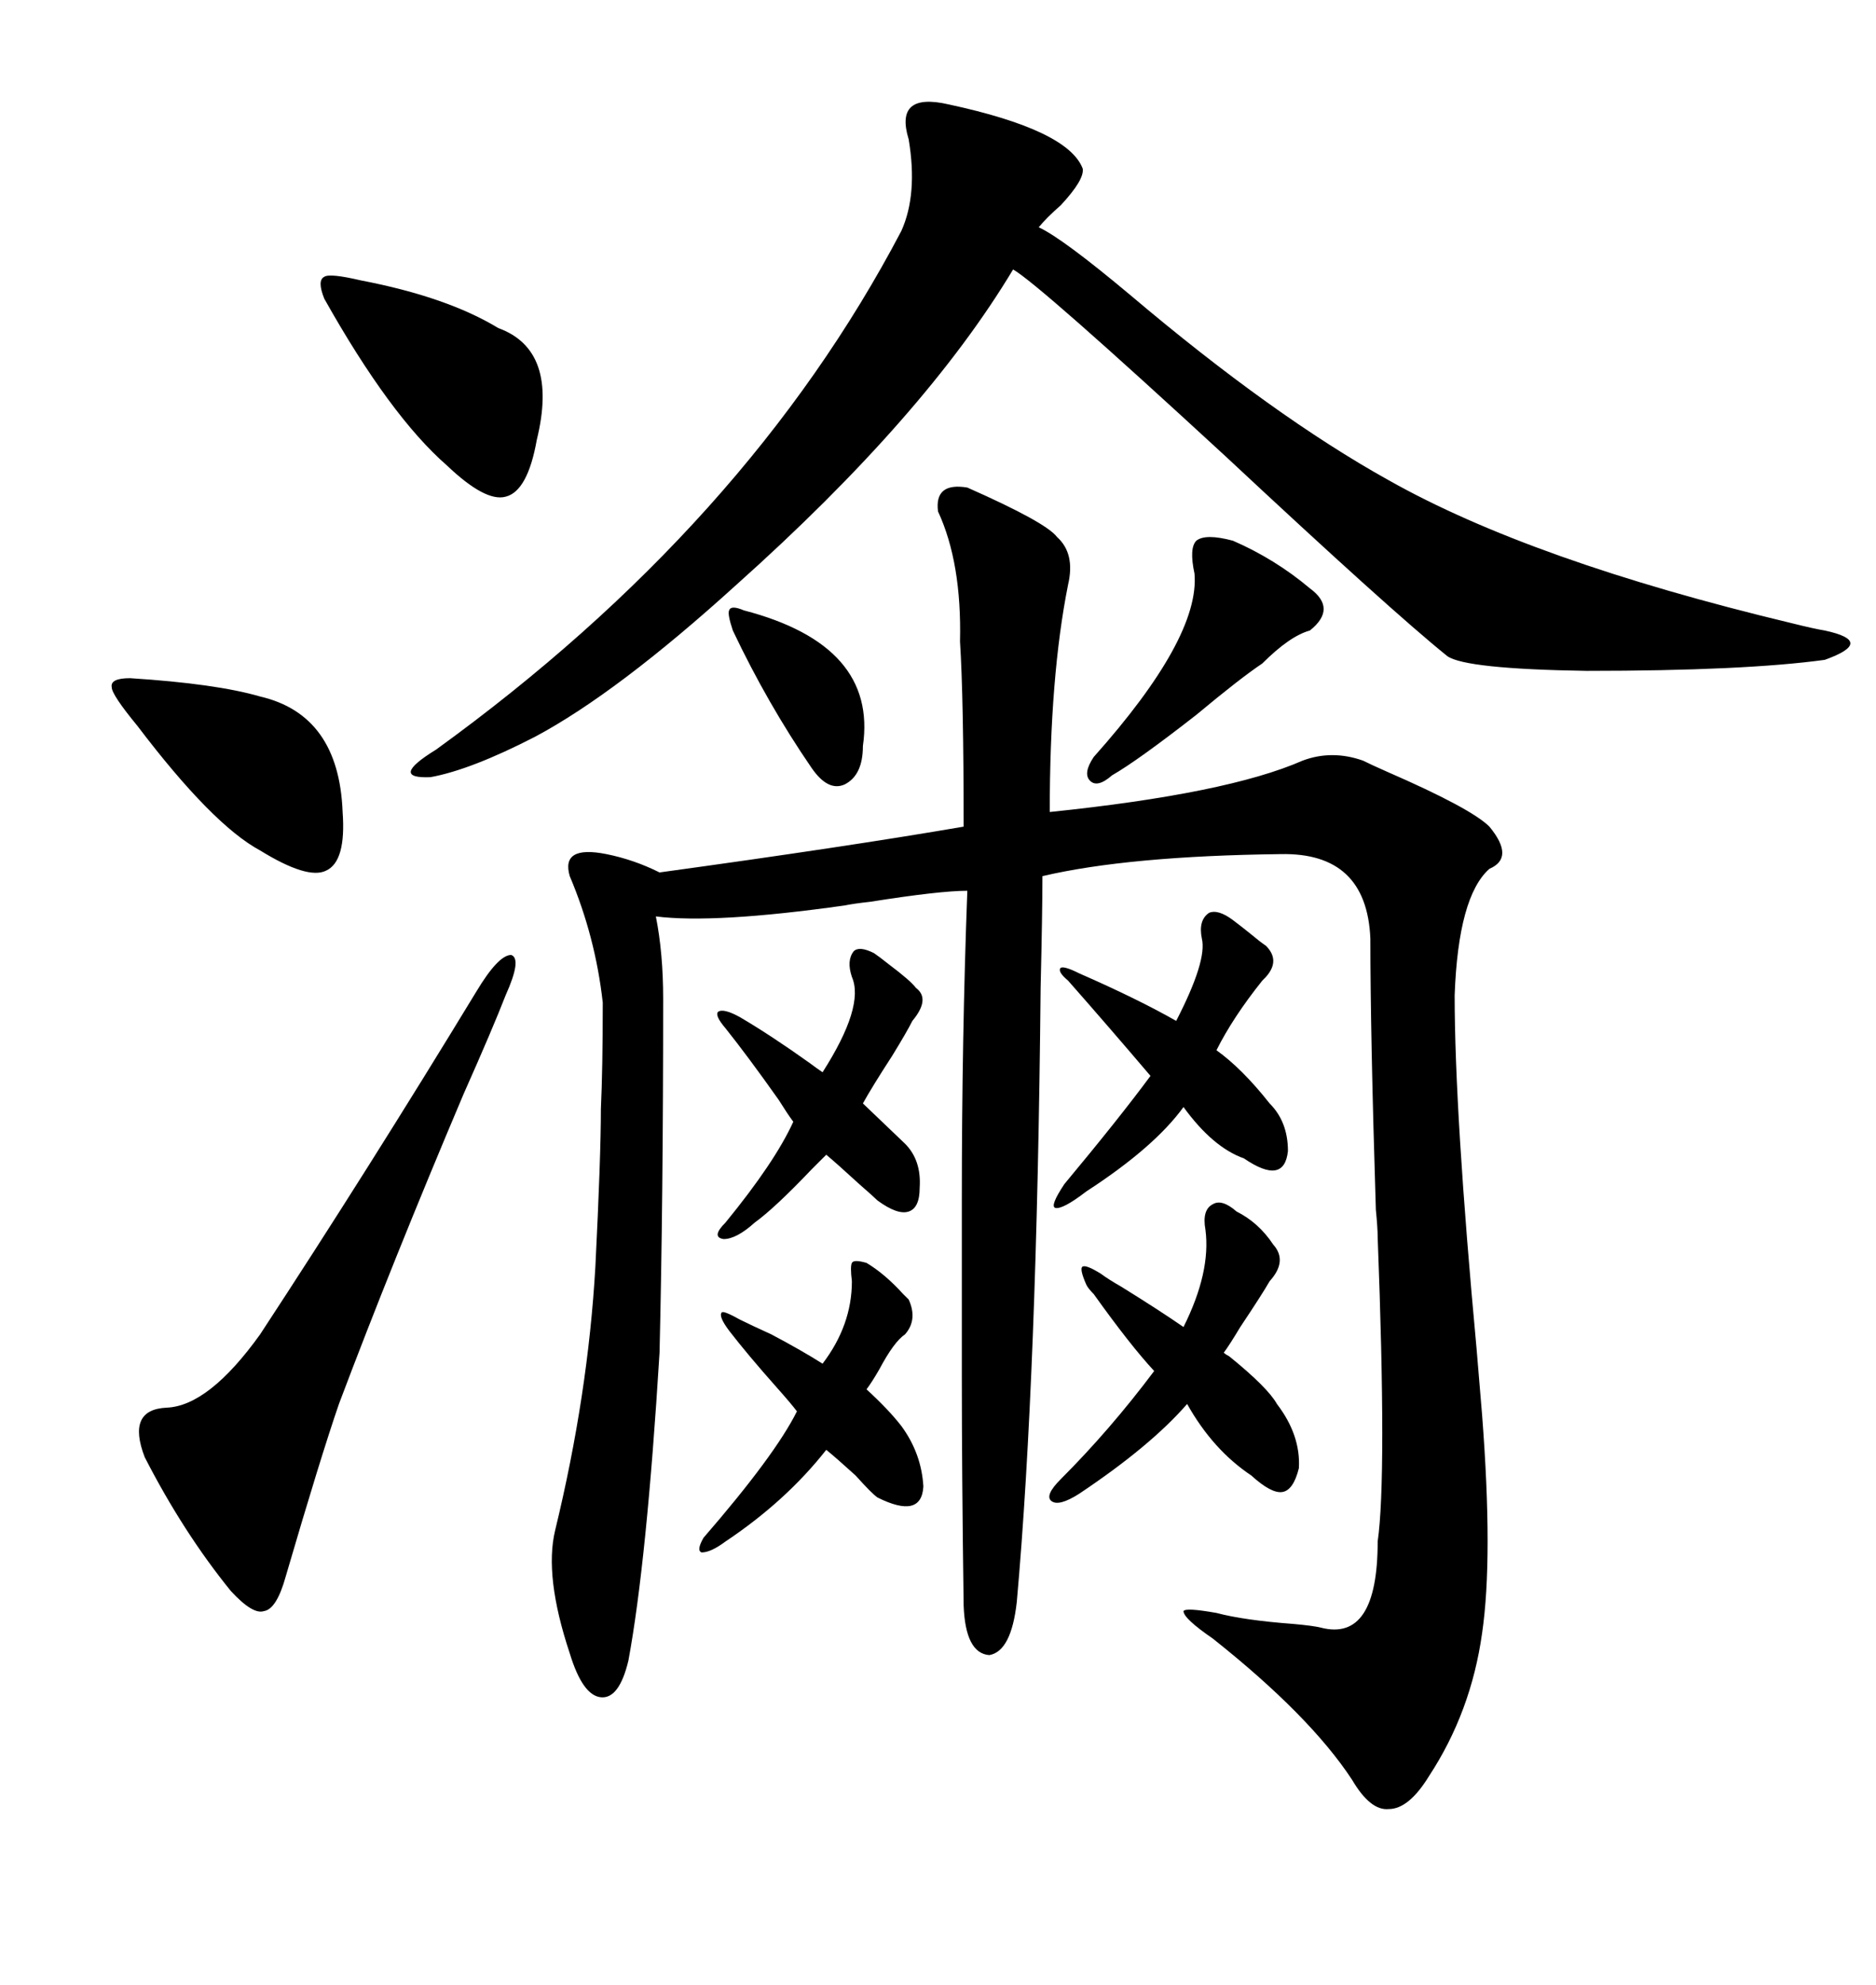 <svg xmlns="http://www.w3.org/2000/svg" xmlns:xlink="http://www.w3.org/1999/xlink" width="300" height="317.285"><path d="M154.69 77.93L154.69 77.93Q167.29 83.50 169.04 85.84L169.04 85.84Q171.97 88.48 170.80 93.46L170.80 93.46Q167.87 108.11 167.87 129.79L167.87 129.79Q196.29 126.86 208.30 121.58L208.30 121.58Q212.99 119.82 217.97 121.58L217.97 121.58Q219.14 122.17 221.78 123.34L221.78 123.34Q235.25 129.20 238.18 132.13L238.18 132.13Q242.29 137.11 238.18 138.87L238.18 138.87Q233.20 143.26 232.62 159.08L232.62 159.08Q232.62 177.83 236.13 215.63L236.13 215.63Q236.72 222.66 237.01 226.17L237.01 226.17Q238.77 249.02 237.01 261.04L237.01 261.04Q235.25 273.63 228.52 283.89L228.52 283.89Q225.29 289.16 222.07 289.16L222.07 289.16Q219.14 289.45 216.21 284.47L216.21 284.47Q209.47 274.22 193.95 261.91L193.95 261.91Q189.26 258.69 189.26 257.52L189.26 257.52Q189.55 256.93 194.53 257.81L194.53 257.81Q198.93 258.98 206.84 259.57L206.84 259.57Q210.06 259.86 211.23 260.16L211.23 260.16Q220.31 262.50 220.31 246.39L220.31 246.39Q221.78 236.13 220.31 197.75L220.31 197.75Q220.31 196.29 220.02 193.36L220.02 193.36Q219.14 165.23 219.14 150L219.14 150Q218.55 136.23 204.79 136.52L204.79 136.52Q180.47 136.82 166.70 140.04L166.70 140.04Q166.70 145.61 166.41 157.91L166.41 157.91Q165.82 220.02 162.60 256.05L162.60 256.05Q161.72 263.96 158.20 264.55L158.20 264.55Q154.39 264.26 154.10 256.64L154.10 256.64Q153.81 235.55 153.81 220.02L153.81 220.02Q153.81 204.49 153.81 191.60L153.81 191.60Q153.81 165.82 154.69 142.38L154.69 142.38Q150.29 142.38 139.16 144.14L139.16 144.14Q136.52 144.43 135.06 144.73L135.06 144.73Q114.26 147.66 104.88 146.48L104.88 146.48Q106.05 152.34 106.05 159.67L106.05 159.67Q106.05 191.89 105.47 216.21L105.47 216.21Q103.42 249.61 100.49 265.43L100.49 265.43Q99.02 271.58 96.09 271.29L96.09 271.29Q93.16 271.00 91.11 264.26L91.11 264.26Q87.01 251.95 88.77 244.63L88.77 244.63Q94.04 222.95 95.21 202.44L95.21 202.44Q96.09 184.86 96.09 177.25L96.09 177.25Q96.39 170.80 96.39 160.25L96.39 160.25Q95.21 149.71 91.11 140.04L91.11 140.04Q89.65 135.06 96.97 136.52L96.97 136.52Q101.37 137.40 105.47 139.45L105.47 139.45Q135.35 135.35 154.10 132.13L154.10 132.13Q154.10 111.62 153.52 102.54L153.52 102.54Q153.81 89.94 150 81.74L150 81.74Q149.41 77.05 154.69 77.93ZM151.76 16.70L151.76 16.70Q170.80 20.80 173.14 26.95L173.14 26.95Q173.44 28.71 169.63 32.81L169.63 32.81Q167.29 34.86 166.11 36.33L166.11 36.33Q169.92 38.09 180.76 47.17L180.76 47.17Q203.61 66.50 222.07 76.76L222.07 76.76Q244.92 89.65 286.52 99.61L286.52 99.61Q290.04 100.49 291.80 100.78L291.80 100.78Q295.90 101.66 295.90 102.83L295.90 102.83Q295.90 104.00 291.80 105.47L291.80 105.47Q278.91 107.23 253.71 107.23L253.71 107.23Q234.38 106.93 231.45 104.88L231.45 104.88Q222.36 97.56 196.00 72.95L196.00 72.95Q166.11 45.41 162.01 43.07L162.01 43.07Q147.95 66.50 117.77 93.46L117.77 93.46Q98.73 110.74 85.55 117.77L85.55 117.77Q75.29 123.05 68.85 124.22L68.85 124.22Q62.11 124.51 69.73 119.82L69.73 119.82Q119.53 83.79 144.14 36.91L144.14 36.91Q146.78 31.05 145.31 22.27L145.31 22.27Q142.97 14.65 151.76 16.70ZM76.17 158.50L76.17 158.50Q79.69 152.64 81.74 152.64L81.74 152.64Q83.50 153.22 80.86 159.08L80.86 159.08Q78.81 164.36 74.12 174.90L74.12 174.90Q62.70 201.86 54.20 224.41L54.20 224.41Q51.27 232.91 45.70 251.95L45.70 251.95Q44.24 257.23 42.19 257.52L42.19 257.52Q40.43 258.11 36.91 254.30L36.91 254.30Q29.30 244.92 23.14 232.91L23.14 232.91Q20.21 225.29 26.66 225L26.66 225Q33.40 224.71 41.60 213.28L41.60 213.28Q58.89 186.91 76.17 158.50ZM197.75 193.65L197.75 193.65Q201.27 195.41 203.61 198.93L203.61 198.93Q205.96 201.56 203.03 204.79L203.03 204.79Q201.86 206.84 198.34 212.11L198.34 212.11Q196.58 215.04 195.70 216.21L195.70 216.21Q196.00 216.50 196.58 216.80L196.58 216.80Q202.73 221.78 204.20 224.41L204.20 224.41Q208.01 229.39 207.71 234.67L207.71 234.67Q206.84 238.18 205.08 238.48L205.08 238.48Q203.32 238.77 200.10 235.84L200.10 235.84Q193.95 231.74 189.84 224.41L189.84 224.41Q183.98 231.15 172.56 238.77L172.56 238.77Q169.34 240.82 168.16 239.94L168.16 239.94Q166.99 239.06 169.63 236.43L169.63 236.43Q177.54 228.52 184.57 219.14L184.57 219.14Q180.76 215.04 174.90 206.84L174.90 206.84Q174.02 205.96 173.73 205.37L173.73 205.37Q172.56 202.73 173.14 202.44L173.14 202.44Q173.73 202.15 176.07 203.61L176.07 203.61Q177.25 204.49 179.30 205.66L179.30 205.66Q185.45 209.47 189.26 212.11L189.26 212.11Q193.65 203.32 192.77 196.58L192.77 196.58Q192.19 193.36 193.95 192.48L193.95 192.48Q195.41 191.60 197.75 193.65ZM57.71 44.82L57.71 44.82Q71.48 47.46 79.69 52.44L79.69 52.44Q89.36 55.96 85.84 70.31L85.84 70.31Q84.38 78.52 80.86 79.39L80.86 79.39Q77.64 80.27 71.48 74.41L71.48 74.41Q62.40 66.50 51.86 47.75L51.86 47.75Q50.68 44.82 51.86 44.24L51.86 44.24Q52.73 43.65 57.71 44.82ZM197.17 147.07L197.17 147.07Q198.34 147.95 199.80 149.12L199.80 149.12Q201.56 150.59 202.44 151.17L202.44 151.17Q204.79 153.52 202.44 156.15L202.44 156.15Q202.15 156.45 201.86 156.74L201.86 156.74Q197.17 162.60 194.53 167.87L194.53 167.87Q198.63 170.80 203.03 176.37L203.03 176.37Q205.96 179.30 205.96 183.98L205.96 183.98Q205.37 189.55 198.93 185.16L198.93 185.16Q193.95 183.40 189.26 176.95L189.26 176.95Q184.57 183.40 173.73 190.43L173.73 190.43Q169.92 193.36 168.75 193.07L168.75 193.07Q167.87 192.77 170.21 189.26L170.21 189.26Q179.00 178.71 183.98 171.97L183.98 171.97Q177.25 164.06 170.80 156.74L170.80 156.74Q169.04 155.27 169.63 154.69L169.63 154.69Q170.21 154.39 172.56 155.57L172.56 155.57Q181.93 159.67 188.09 163.18L188.09 163.18Q193.07 153.52 192.19 150L192.19 150Q191.60 147.07 193.36 145.90L193.36 145.90Q194.82 145.31 197.17 147.07ZM21.97 116.02L21.97 116.02Q17.87 111.04 17.87 109.86L17.87 109.86Q17.58 108.40 20.80 108.40L20.80 108.40Q34.57 109.28 41.60 111.33L41.60 111.33Q54.20 114.26 54.79 129.79L54.79 129.79Q55.37 137.70 52.15 139.16L52.15 139.16Q49.22 140.63 41.60 135.94L41.60 135.94Q33.98 131.84 21.97 116.02ZM138.57 201.86L138.57 201.86Q141.50 203.61 144.43 206.84L144.43 206.84Q145.02 207.42 145.31 207.71L145.31 207.71Q146.78 210.94 144.73 213.28L144.73 213.28Q142.97 214.45 140.63 218.85L140.63 218.85Q139.45 220.90 138.57 222.07L138.57 222.07Q142.09 225.29 144.14 227.93L144.14 227.93Q147.36 232.32 147.66 237.60L147.66 237.60Q147.36 242.87 140.33 239.36L140.33 239.36Q139.45 238.77 136.82 235.84L136.82 235.84Q133.59 232.91 132.13 231.74L132.13 231.74Q125.68 239.94 116.02 246.39L116.02 246.39Q113.67 248.14 112.21 248.14L112.21 248.14Q111.33 247.85 112.50 245.80L112.50 245.80Q123.93 232.62 127.44 225.59L127.44 225.59Q126.56 224.41 124.22 221.78L124.22 221.78Q119.53 216.50 116.60 212.70L116.60 212.70Q114.84 210.35 115.43 209.77L115.43 209.77Q115.72 209.47 118.36 210.94L118.36 210.94Q120.12 211.82 123.34 213.28L123.34 213.28Q128.32 215.92 131.54 217.97L131.54 217.97Q136.23 211.82 136.23 204.79L136.23 204.79Q135.94 202.44 136.23 201.86L136.23 201.86Q136.52 201.27 138.57 201.86ZM139.75 152.34L139.75 152.34Q140.63 152.93 142.09 154.10L142.09 154.10Q145.61 156.74 146.48 157.91L146.48 157.91Q148.83 159.67 145.90 163.18L145.90 163.18Q145.02 164.94 142.68 168.75L142.68 168.75Q139.45 173.73 137.99 176.37L137.99 176.37L144.73 182.81Q147.36 185.45 147.07 189.84L147.07 189.84Q147.07 193.07 145.31 193.65L145.31 193.65Q143.55 194.24 140.33 191.89L140.33 191.89Q139.75 191.31 137.40 189.26L137.40 189.26Q133.89 186.04 132.13 184.57L132.13 184.57Q131.25 185.45 129.79 186.91L129.79 186.91Q123.93 193.07 120.70 195.41L120.70 195.41Q117.77 198.05 115.72 198.05L115.72 198.05Q113.67 197.75 116.02 195.41L116.02 195.41Q123.93 185.74 126.86 179.30L126.86 179.30Q125.98 178.13 124.51 175.78L124.51 175.78Q119.53 168.75 116.02 164.36L116.02 164.36Q114.26 162.30 114.84 161.72L114.84 161.72Q115.72 161.13 118.36 162.60L118.36 162.60Q123.34 165.53 129.49 169.92L129.49 169.92Q130.66 170.80 131.54 171.39L131.54 171.39Q138.28 160.84 136.23 156.15L136.23 156.15Q135.35 153.52 136.52 152.05L136.52 152.05Q137.40 151.17 139.75 152.34ZM197.17 86.43L197.17 86.43Q203.91 89.36 209.47 94.04L209.47 94.04Q213.87 97.27 209.47 100.78L209.47 100.78Q206.25 101.66 201.86 106.05L201.86 106.05Q198.34 108.40 191.31 114.26L191.31 114.26Q181.93 121.58 177.83 123.93L177.83 123.93Q175.49 125.98 174.32 124.80L174.32 124.80Q173.14 123.63 174.90 121.00L174.90 121.00Q191.89 101.95 191.02 91.70L191.02 91.70Q190.14 87.60 191.31 86.43L191.31 86.43Q192.77 85.25 197.17 86.43ZM118.95 97.56L118.95 97.56Q140.33 103.13 137.99 119.24L137.99 119.24Q137.99 123.93 135.06 125.39L135.06 125.39Q132.42 126.56 129.79 122.75L129.79 122.75Q122.75 112.50 117.19 100.78L117.19 100.78Q116.31 98.14 116.60 97.56L116.60 97.56Q116.89 96.68 118.95 97.56Z"/></svg>